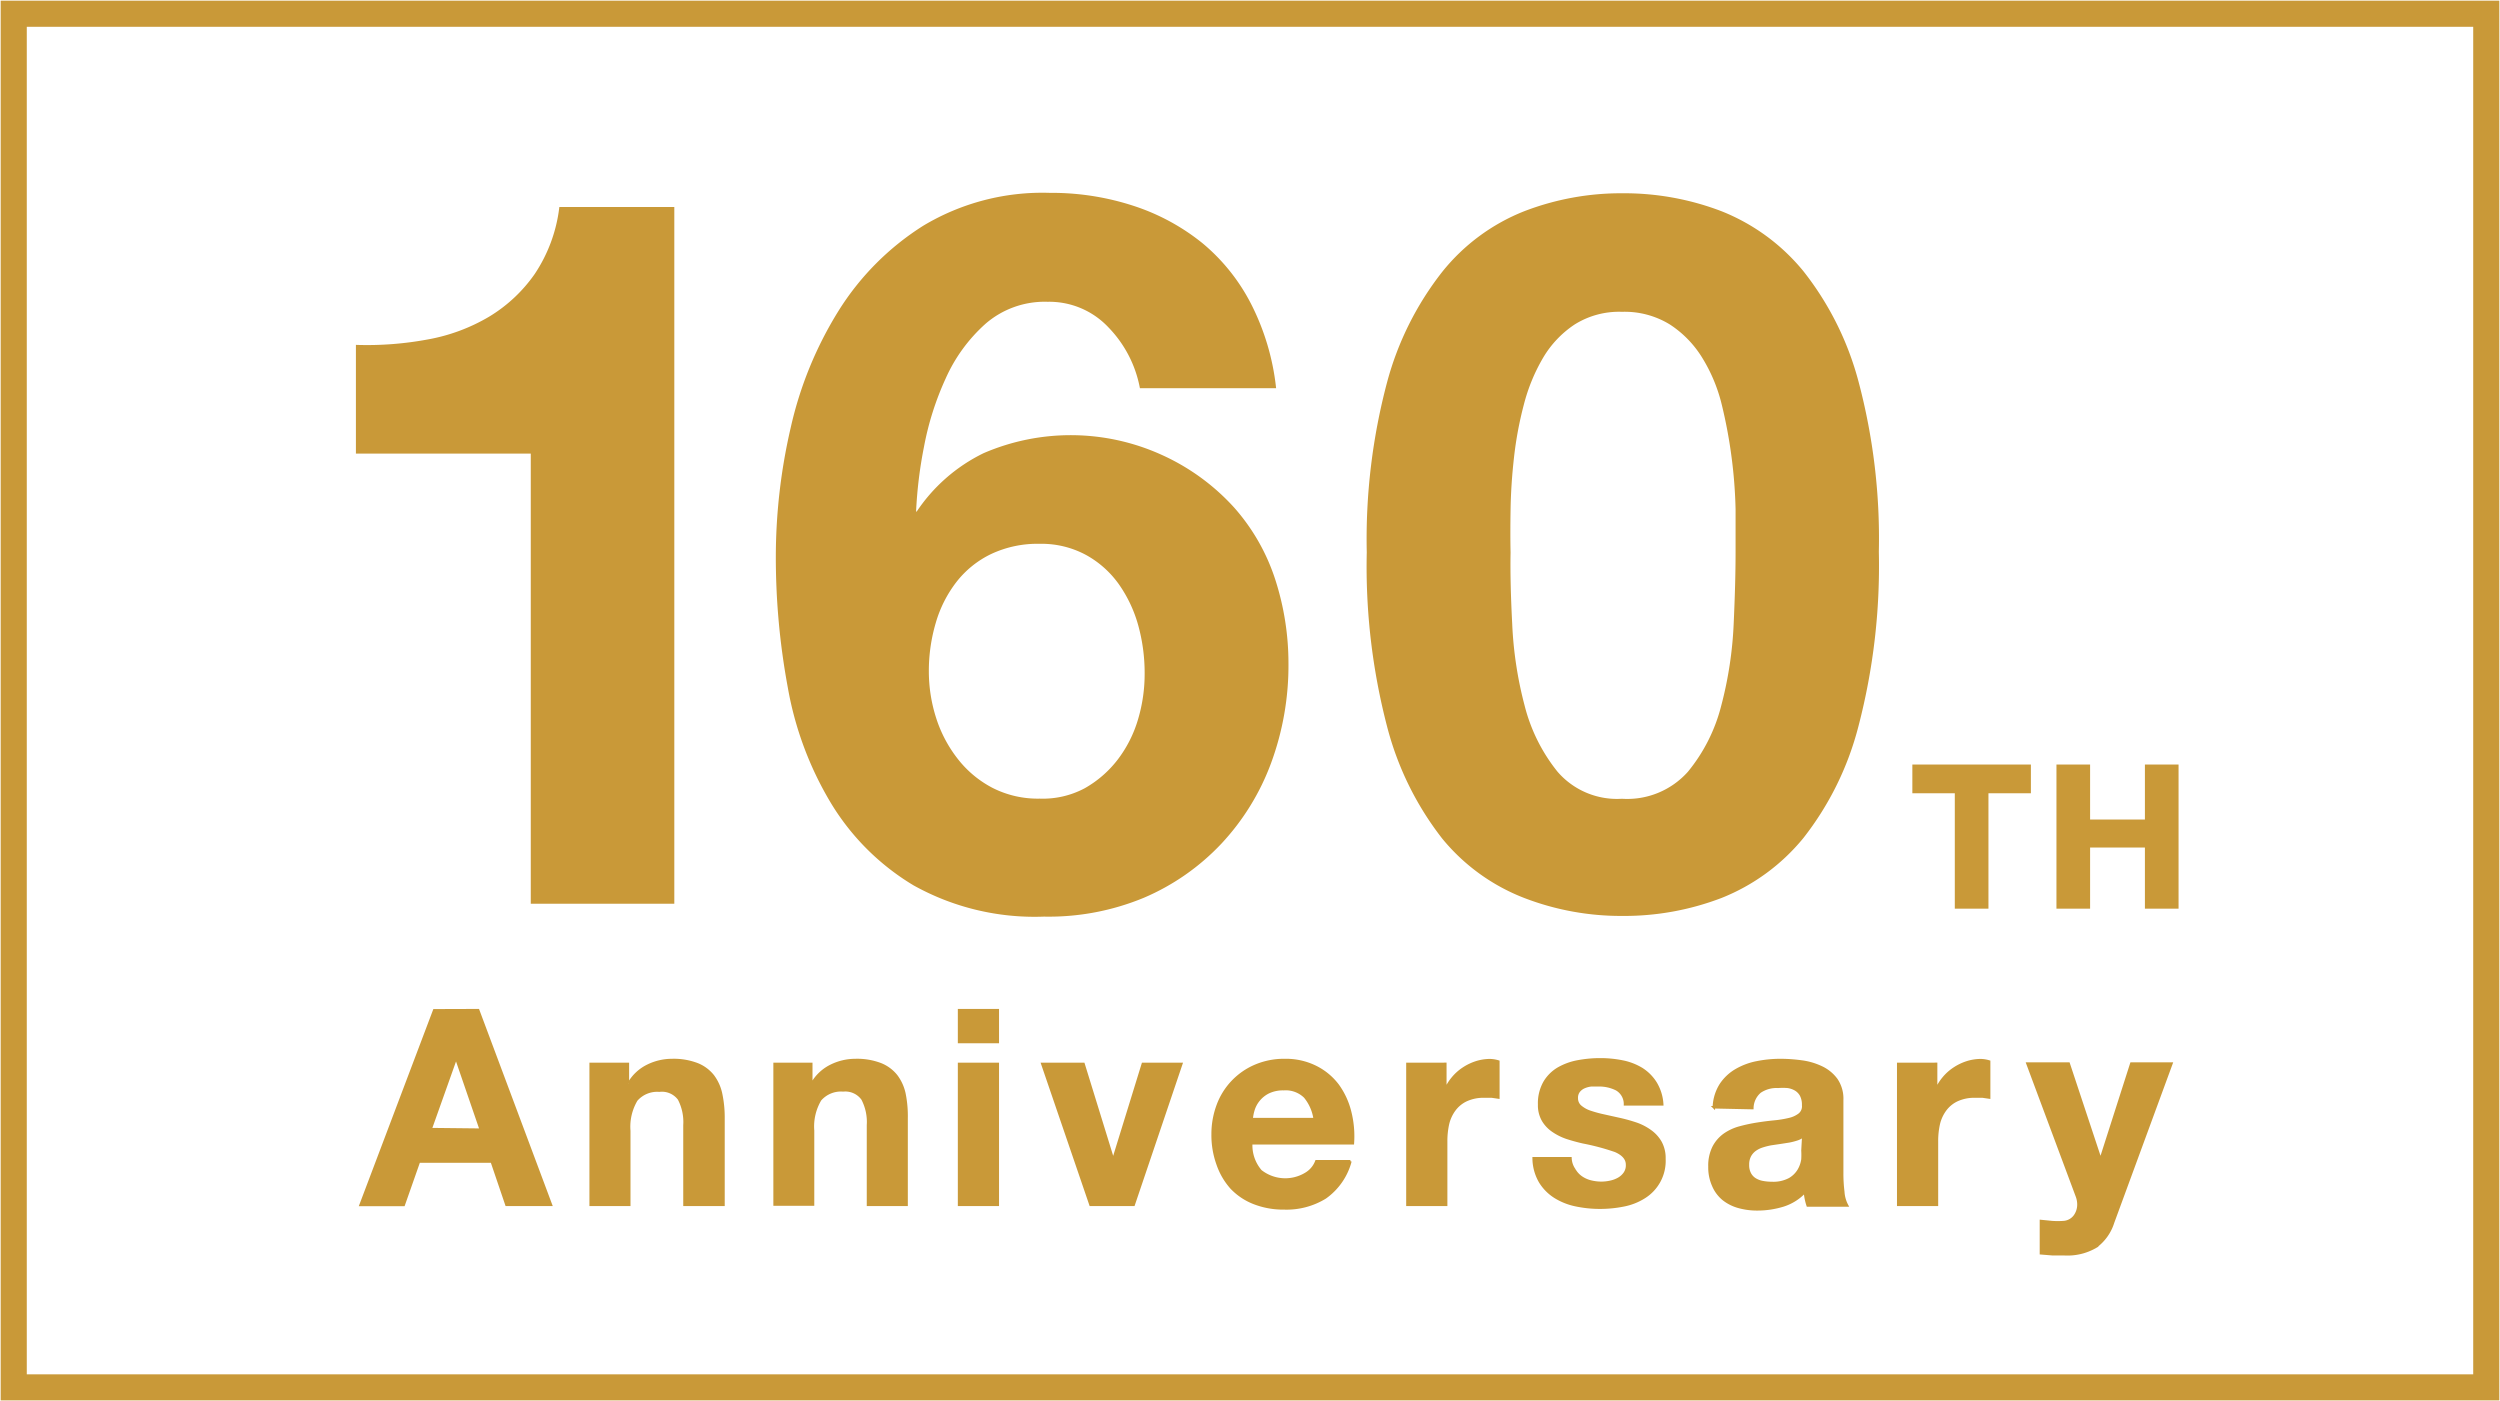 <svg xmlns="http://www.w3.org/2000/svg" viewBox="0 0 182 102"><defs><style>.a,.b{fill:#c99938;stroke-width:.18px;stroke:#c99938;stroke-miterlimit:10}.b{fill:none;stroke-width:1.9px}</style></defs><title>btn_anniversary_go</title><path class="a" d="M38.73 65.7V32.93H26V25.2a24.19 24.19 0 0 0 5.16-.4 13.46 13.46 0 0 0 4.48-1.66A11 11 0 0 0 39 20a11.16 11.16 0 0 0 1.8-4.84H49V65.7zm42.02-41.94a6 6 0 0 0-4.48-1.88 6.67 6.67 0 0 0-4.58 1.62 11.84 11.84 0 0 0-2.92 4 21.41 21.41 0 0 0-1.59 5 31.73 31.73 0 0 0-.58 4.76l.14.14a12.26 12.26 0 0 1 4.91-4.33 15.92 15.92 0 0 1 12.85.11A15.9 15.9 0 0 1 89.77 37a14.65 14.65 0 0 1 3 5.27 19.74 19.74 0 0 1 .94 6 20.45 20.45 0 0 1-1.26 7.25 17.34 17.34 0 0 1-3.61 5.85 16.73 16.73 0 0 1-5.59 3.9A18 18 0 0 1 76 66.64a18 18 0 0 1-9.46-2.27 17.51 17.51 0 0 1-6-6 24.53 24.53 0 0 1-3.1-8.34 51.79 51.79 0 0 1-.87-9.49 41.63 41.63 0 0 1 1.08-9.38 27.37 27.37 0 0 1 3.47-8.48 19.51 19.51 0 0 1 6.14-6.17 16.77 16.77 0 0 1 9.17-2.38 19.08 19.08 0 0 1 6.06.94 15.6 15.6 0 0 1 5 2.71A14 14 0 0 1 91 22.17a17.5 17.5 0 0 1 1.8 6h-9.74a8.71 8.71 0 0 0-2.31-4.41zm-8.63 16.49a7.18 7.18 0 0 0-2.56 2.06 9 9 0 0 0-1.52 3 12.44 12.44 0 0 0-.51 3.57 11.22 11.22 0 0 0 .54 3.43 9.58 9.58 0 0 0 1.59 3 7.82 7.82 0 0 0 2.56 2.13 7.35 7.35 0 0 0 3.46.79 6.57 6.57 0 0 0 3.32-.76 8.05 8.05 0 0 0 2.42-2.09 9.08 9.08 0 0 0 1.52-3 11.61 11.61 0 0 0 .48-3.38 13.09 13.09 0 0 0-.47-3.5 9.79 9.79 0 0 0-1.41-3 7.26 7.26 0 0 0-2.42-2.17 6.9 6.9 0 0 0-3.43-.83 8 8 0 0 0-3.57.75zm28.95-12.41a22.28 22.28 0 0 1 4-8 14.37 14.37 0 0 1 5.93-4.38 19.52 19.52 0 0 1 7.11-1.3 19.72 19.72 0 0 1 7.18 1.3 14.63 14.63 0 0 1 5.92 4.33 22 22 0 0 1 4 8 44.4 44.4 0 0 1 1.48 12.38 46.13 46.13 0 0 1-1.48 12.67 22 22 0 0 1-4 8.12 14.63 14.63 0 0 1-5.92 4.33 19.72 19.72 0 0 1-7.18 1.3 19.52 19.52 0 0 1-7.11-1.3 14.36 14.36 0 0 1-5.93-4.29 22.26 22.26 0 0 1-4-8.12 46.09 46.09 0 0 1-1.48-12.67 44.35 44.35 0 0 1 1.48-12.37zM110 45.45a28.11 28.11 0 0 0 .9 5.92 12.69 12.69 0 0 0 2.42 4.87 5.81 5.81 0 0 0 4.76 2 6 6 0 0 0 4.87-2 12.43 12.43 0 0 0 2.45-4.87 28.17 28.17 0 0 0 .9-5.92q.14-3.07.14-5.23v-3.14a35 35 0 0 0-.29-3.79 35.46 35.46 0 0 0-.72-3.86A11.86 11.86 0 0 0 124 26a7.76 7.76 0 0 0-2.38-2.45 6.36 6.36 0 0 0-3.54-.94 6.18 6.18 0 0 0-3.5.94 7.53 7.53 0 0 0-2.32 2.45 13.27 13.27 0 0 0-1.41 3.43 26.56 26.56 0 0 0-.72 3.86q-.22 1.95-.25 3.79t0 3.14q-.04 2.16.12 5.23zM34.81 73.54l5.3 14.17h-3.24l-1.07-3.15h-5.3l-1.11 3.16h-3.14l5.36-14.17zm.19 8.7L33.2 77l-1.85 5.2zm10.71-4.79v1.43h.06a3.23 3.23 0 0 1 1.39-1.3 4 4 0 0 1 1.75-.41 4.79 4.79 0 0 1 1.86.31 2.76 2.76 0 0 1 1.14.85 3.31 3.31 0 0 1 .59 1.33 8.28 8.28 0 0 1 .17 1.74v6.31h-2.84v-5.8a3.6 3.6 0 0 0-.4-1.9A1.54 1.54 0 0 0 48 79.4a2 2 0 0 0-1.67.68 3.81 3.81 0 0 0-.52 2.25v5.38H43V77.45zm13.35 0v1.43h.06a3.23 3.23 0 0 1 1.39-1.3 4 4 0 0 1 1.75-.41 4.79 4.79 0 0 1 1.86.31 2.76 2.76 0 0 1 1.14.85 3.31 3.31 0 0 1 .59 1.33A8.28 8.28 0 0 1 66 81.4v6.31h-2.81v-5.8a3.6 3.6 0 0 0-.4-1.9 1.54 1.54 0 0 0-1.41-.63 2 2 0 0 0-1.67.68 3.81 3.81 0 0 0-.52 2.25v5.38h-2.8V77.45zm10.76-1.59v-2.32h2.82v2.32zm2.82 1.59v10.26h-2.82V77.45zm6.75 10.26l-3.51-10.26h3l2.16 7 2.16-7H86l-3.47 10.26zm12.39-2.46a2.89 2.89 0 0 0 3.3.19 1.77 1.77 0 0 0 .75-.9h2.48a4.71 4.71 0 0 1-1.83 2.64 5.38 5.38 0 0 1-3 .79 5.85 5.85 0 0 1-2.18-.39 4.54 4.54 0 0 1-1.65-1.1 5 5 0 0 1-1-1.71 6.25 6.25 0 0 1-.37-2.18 6 6 0 0 1 .38-2.14 5 5 0 0 1 2.73-2.86 5.31 5.31 0 0 1 2.13-.42 4.88 4.88 0 0 1 2.28.51A4.56 4.56 0 0 1 97.39 79a5.59 5.59 0 0 1 .9 1.95 7.26 7.26 0 0 1 .2 2.28h-7.4a2.85 2.85 0 0 0 .69 2.02zm3.22-5.4a2 2 0 0 0-1.54-.56 2.46 2.46 0 0 0-1.12.23 2.14 2.14 0 0 0-.71.57 2.07 2.07 0 0 0-.38.71 3.2 3.2 0 0 0-.13.67h4.59a3.26 3.26 0 0 0-.71-1.62zm10.22-2.4v1.91a3.46 3.46 0 0 1 .54-.88 3.52 3.52 0 0 1 .77-.69 3.79 3.79 0 0 1 .93-.45 3.36 3.36 0 0 1 1-.16 2.2 2.2 0 0 1 .62.1v2.62l-.48-.07h-.54a3 3 0 0 0-1.31.26 2.27 2.27 0 0 0-.86.7 2.82 2.82 0 0 0-.47 1 5.67 5.67 0 0 0-.14 1.29v4.63h-2.82V77.45zm9.4 7.71a1.65 1.65 0 0 0 .49.54 2.08 2.08 0 0 0 .68.31 3.21 3.21 0 0 0 .8.1 3 3 0 0 0 .63-.07 2.12 2.12 0 0 0 .6-.22 1.36 1.36 0 0 0 .45-.4 1 1 0 0 0 .18-.63q0-.63-.84-1a16.91 16.91 0 0 0-2.35-.63q-.62-.14-1.2-.33a4.09 4.09 0 0 1-1-.5 2.41 2.41 0 0 1-.73-.77 2.19 2.19 0 0 1-.28-1.14 3.09 3.09 0 0 1 .39-1.63 2.85 2.85 0 0 1 1-1 4.48 4.48 0 0 1 1.43-.52 8.81 8.81 0 0 1 1.63-.15 8.12 8.12 0 0 1 1.62.16 4.29 4.29 0 0 1 1.4.54 3.22 3.22 0 0 1 1 1 3.37 3.37 0 0 1 .49 1.58h-2.71a1.23 1.23 0 0 0-.62-1.1 2.81 2.81 0 0 0-1.31-.29h-.52a1.72 1.72 0 0 0-.51.13 1 1 0 0 0-.39.29.76.76 0 0 0-.16.51.77.77 0 0 0 .28.62 2.14 2.14 0 0 0 .72.39 9.07 9.07 0 0 0 1 .27l1.17.26a12 12 0 0 1 1.2.34 4 4 0 0 1 1 .53 2.55 2.55 0 0 1 .73.81 2.39 2.39 0 0 1 .28 1.2 3.12 3.12 0 0 1-1.47 2.8 4.35 4.35 0 0 1-1.5.59 8.75 8.75 0 0 1-1.72.17 8.5 8.5 0 0 1-1.75-.18 4.61 4.61 0 0 1-1.52-.6 3.4 3.4 0 0 1-1.09-1.1 3.45 3.45 0 0 1-.47-1.72h2.68a1.55 1.55 0 0 0 .29.84zm10.15-4.55a3.27 3.27 0 0 1 .5-1.65 3.38 3.38 0 0 1 1.11-1.05 4.85 4.85 0 0 1 1.52-.57 8.65 8.65 0 0 1 1.7-.17 11.55 11.55 0 0 1 1.57.11 4.81 4.81 0 0 1 1.45.43 2.85 2.85 0 0 1 1.07.88 2.47 2.47 0 0 1 .42 1.5v5.34a10.71 10.71 0 0 0 .08 1.33 2.4 2.4 0 0 0 .28 1h-2.87a4 4 0 0 1-.13-.49 4.16 4.16 0 0 1-.07-.51 3.67 3.67 0 0 1-1.59 1 6.38 6.38 0 0 1-1.87.28 5 5 0 0 1-1.37-.18 3.14 3.14 0 0 1-1.11-.56 2.58 2.58 0 0 1-.74-1 3.22 3.22 0 0 1-.27-1.37 3 3 0 0 1 .31-1.44 2.57 2.57 0 0 1 .79-.9 3.56 3.56 0 0 1 1.11-.51 12 12 0 0 1 1.26-.27q.63-.1 1.25-.16a7.56 7.56 0 0 0 1.09-.18 1.9 1.9 0 0 0 .75-.35.76.76 0 0 0 .26-.66 1.5 1.5 0 0 0-.15-.72 1.1 1.1 0 0 0-.4-.42 1.57 1.57 0 0 0-.58-.2 4.73 4.73 0 0 0-.7 0 2.14 2.14 0 0 0-1.31.36 1.59 1.59 0 0 0-.56 1.19zm6.51 2.08a1.26 1.26 0 0 1-.45.25 4.59 4.59 0 0 1-.58.15l-.64.1-.68.1a5.07 5.07 0 0 0-.63.16 1.86 1.86 0 0 0-.54.27 1.28 1.28 0 0 0-.37.43 1.37 1.37 0 0 0-.14.65 1.32 1.32 0 0 0 .14.64 1.06 1.06 0 0 0 .38.41 1.59 1.59 0 0 0 .56.21 3.54 3.54 0 0 0 .66.06 2.49 2.49 0 0 0 1.29-.28 1.86 1.86 0 0 0 .67-.66 2.12 2.12 0 0 0 .27-.78 5.44 5.44 0 0 0 0-.64zm9.67-5.24v1.91a3.46 3.46 0 0 1 .54-.88 3.52 3.52 0 0 1 .77-.69 3.79 3.79 0 0 1 .93-.45 3.36 3.36 0 0 1 1-.16 2.2 2.2 0 0 1 .62.1v2.62l-.48-.07h-.54a3 3 0 0 0-1.31.26 2.27 2.27 0 0 0-.86.7 2.82 2.82 0 0 0-.47 1 5.67 5.67 0 0 0-.14 1.29v4.63h-2.82V77.45zm11.61 13.32a4.09 4.09 0 0 1-2.26.54h-.86l-.86-.07v-2.35l.81.08a5.91 5.91 0 0 0 .83 0 1.1 1.1 0 0 0 .82-.44 1.41 1.41 0 0 0 .27-.83 1.7 1.7 0 0 0-.12-.64l-3.59-9.63h3l2.32 7 2.24-7h2.92L153.83 89a3.47 3.47 0 0 1-1.27 1.77zm-13.25-33.11v-1.91h8.45v1.91h-3.09v8.4h-2.27v-8.4zm12.76-1.91v4h4.17v-4h2.27v10.31h-2.27v-4.45h-4.17v4.45h-2.27V55.75z"/><path class="b" d="M1 1h180v100H1z"/></svg>